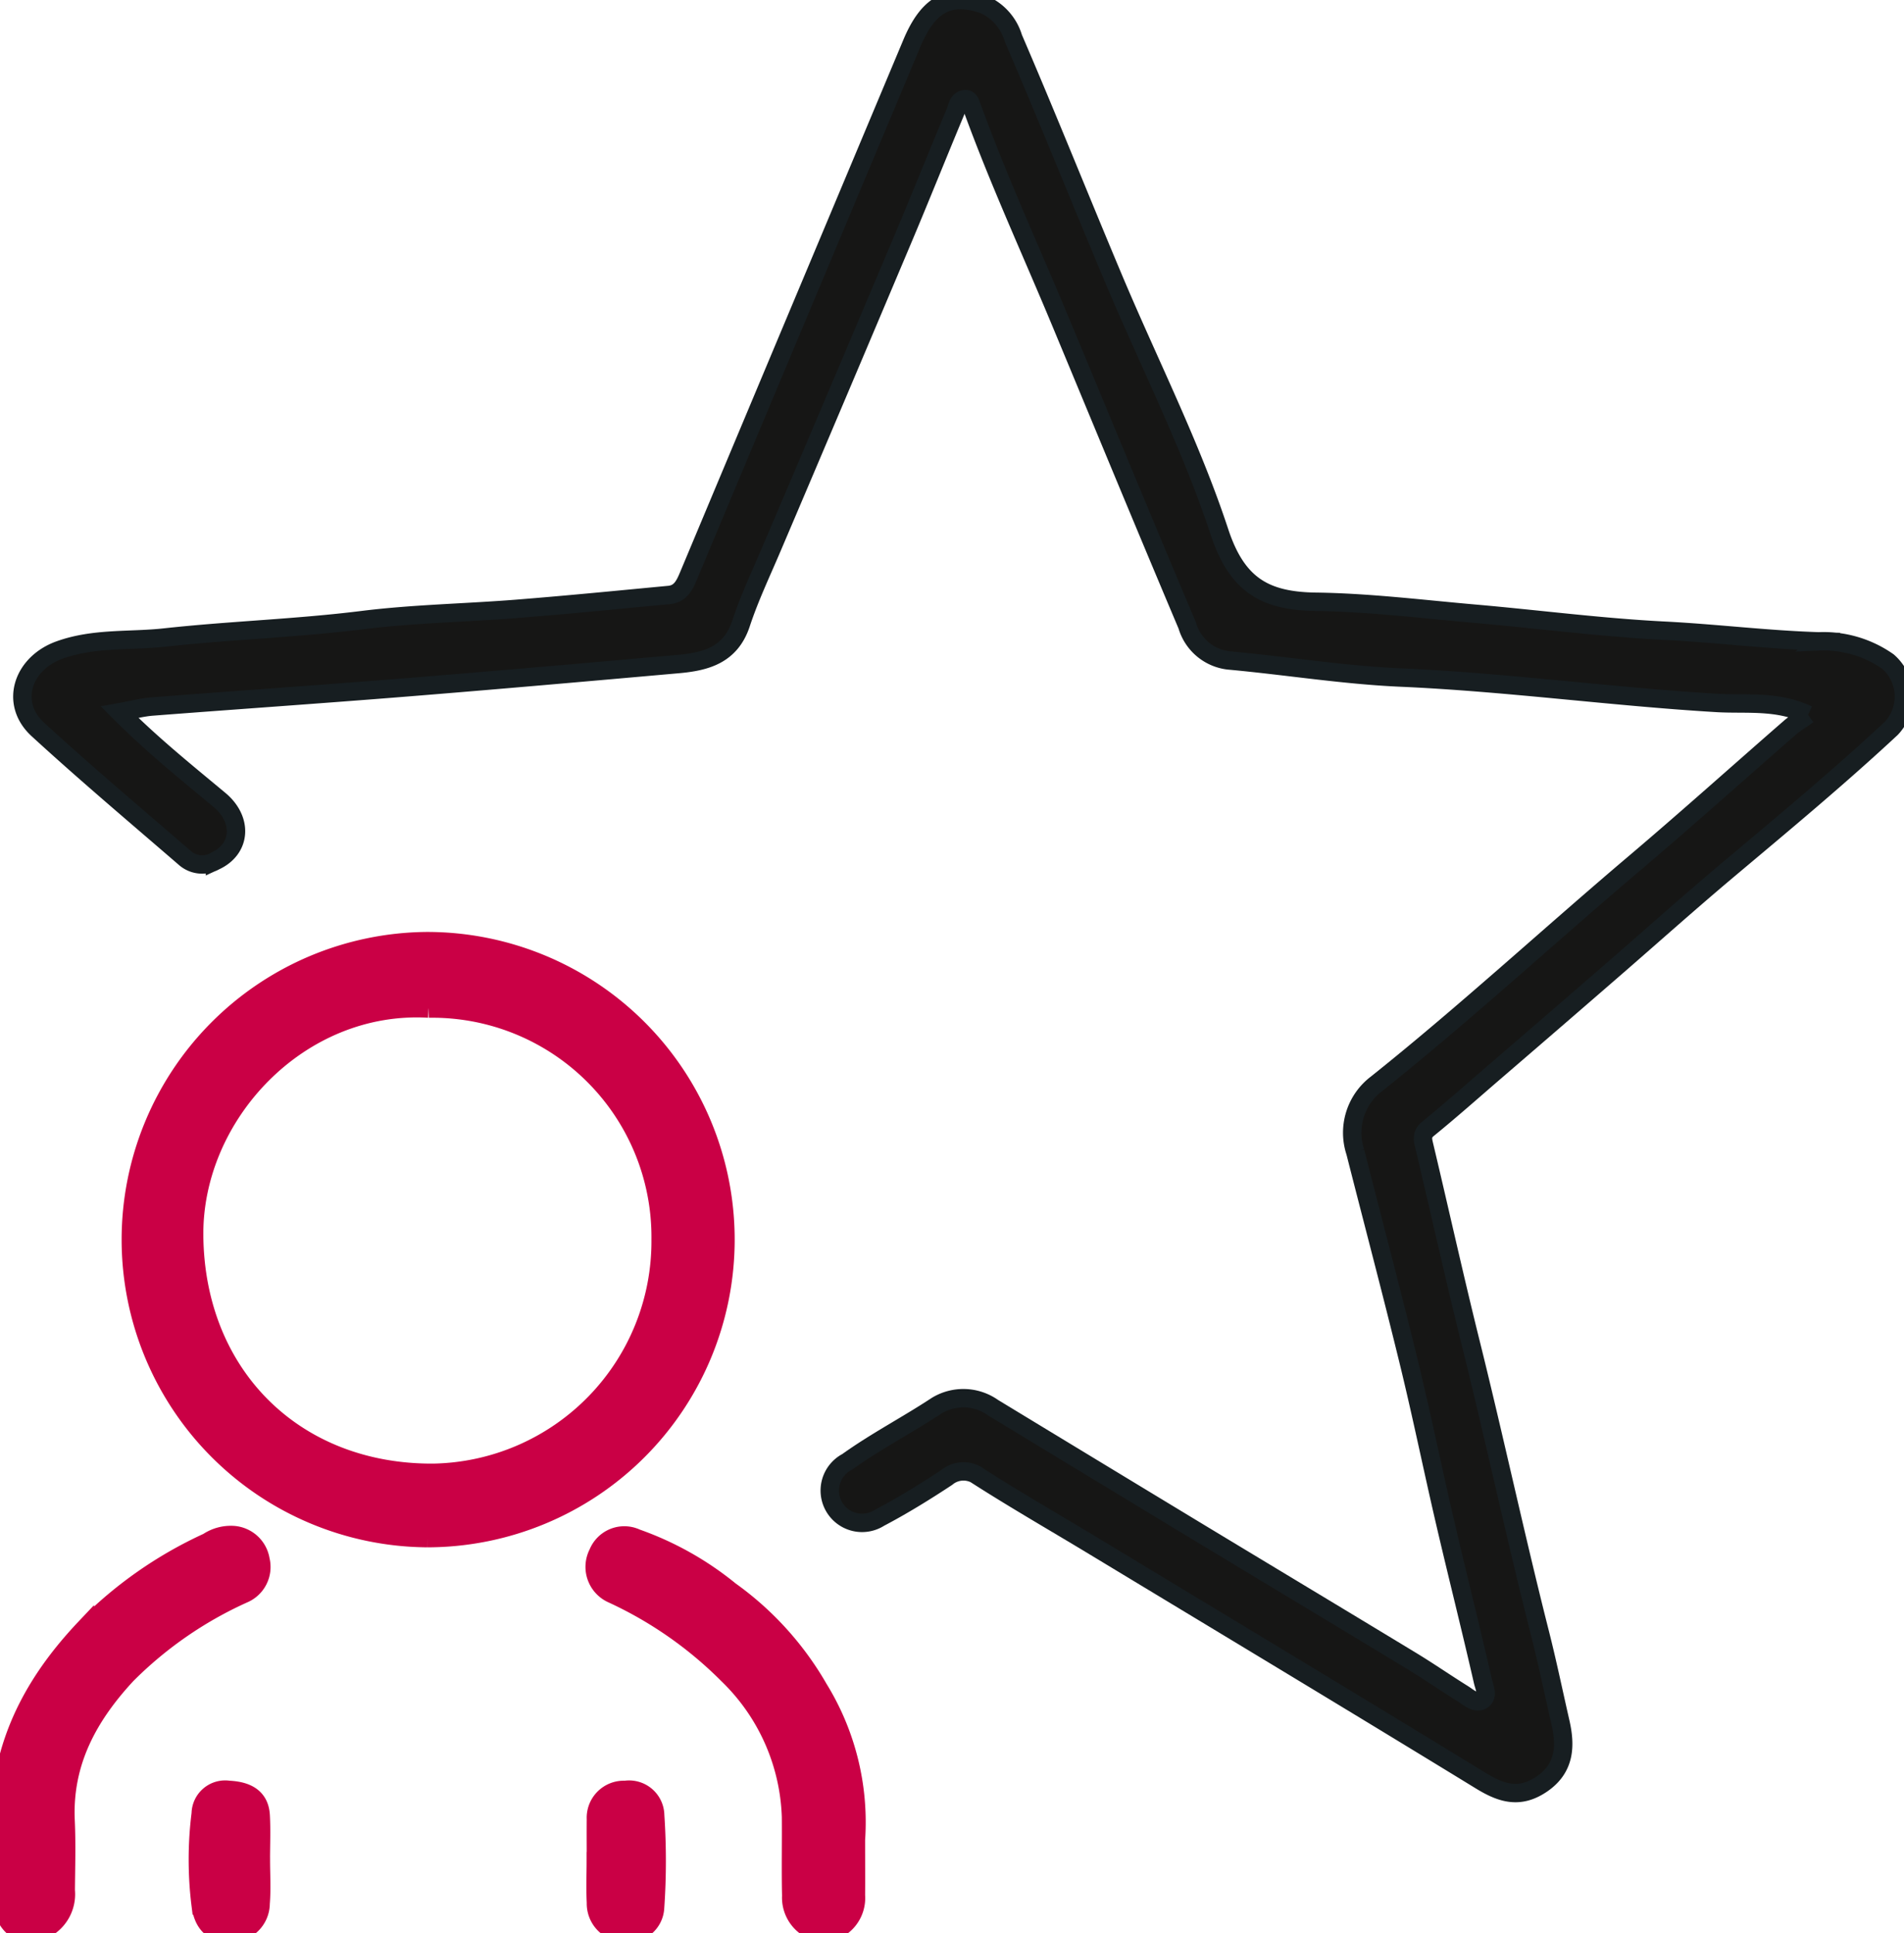 <?xml version="1.0" encoding="UTF-8"?>
<svg xmlns="http://www.w3.org/2000/svg" xmlns:xlink="http://www.w3.org/1999/xlink" id="Groupe_21214" data-name="Groupe 21214" width="103.457" height="105.046" viewBox="0 0 103.457 105.046">
  <defs>
    <clipPath id="clip-path">
      <rect id="Rectangle_7410" data-name="Rectangle 7410" width="103.457" height="105.046" fill="none" stroke="#171e21" stroke-width="1"></rect>
    </clipPath>
  </defs>
  <g id="Groupe_21213" data-name="Groupe 21213" clip-path="url(#clip-path)">
    <path id="Tracé_15172" data-name="Tracé 15172" d="M99.193,38.839c-1.672-.8-3.362-.55-4.949-.644-5.734-.341-11.429-1.129-17.171-1.38-3.128-.137-6.239-.647-9.363-.931a2.657,2.657,0,0,1-2.249-1.9c-2.312-5.47-4.578-10.959-6.859-16.442-1.627-3.914-3.407-7.764-4.851-11.753-.071-.2-.142-.441-.395-.4-.353.059-.38.428-.487.682-.978,2.341-1.92,4.7-2.907,7.035q-3.51,8.318-7.048,16.623c-.584,1.378-1.233,2.736-1.7,4.153-.567,1.713-1.91,2.067-3.417,2.2-4.922.437-9.845.871-14.77,1.267-4.6.37-9.2.684-13.8,1.039-.534.041-1.06.182-1.775.31,1.781,1.788,3.62,3.262,5.426,4.768,1.286,1.072,1.175,2.671-.247,3.323a1.422,1.422,0,0,1-1.642-.178C8.314,44.3,5.61,42.021,3.007,39.633c-1.554-1.425-.833-3.589,1.18-4.314C6.062,34.644,8,34.847,9.9,34.639c3.574-.392,7.174-.5,10.752-.947,2.782-.346,5.6-.39,8.4-.613,2.754-.219,5.5-.49,8.254-.751.645-.061.864-.577,1.079-1.092q3.519-8.4,7.045-16.8,2.53-6.03,5.059-12.06c.9-2.16,2.05-2.775,3.919-2.129a2.885,2.885,0,0,1,1.6,1.818c1.868,4.34,3.621,8.73,5.454,13.086,1.929,4.583,4.2,9.048,5.751,13.754.955,2.9,2.488,3.757,5.247,3.793,2.887.038,5.772.4,8.654.65,3.422.3,6.835.748,10.263.921,2.808.142,5.6.493,8.4.579a6.093,6.093,0,0,1,3.76,1.1,2.519,2.519,0,0,1,.18,3.627c-2.873,2.675-5.893,5.183-8.9,7.71-2.171,1.827-4.284,3.722-6.429,5.579Q85.235,55.6,82.061,58.33c-1.171,1.009-2.327,2.037-3.527,3.012-.356.29-.27.593-.2.893.854,3.588,1.65,7.194,2.539,10.769,1.3,5.232,2.427,10.5,3.752,15.727.408,1.608.744,3.23,1.113,4.844.287,1.257.274,2.488-1.012,3.362-1.2.814-2.18.511-3.32-.187-6.988-4.28-14.01-8.5-21.024-12.742-2.066-1.249-4.16-2.452-6.194-3.749a1.418,1.418,0,0,0-1.794.018c-1.184.781-2.4,1.532-3.651,2.19a1.756,1.756,0,1,1-1.758-3.036c1.556-1.118,3.254-1.994,4.848-3.045a2.786,2.786,0,0,1,3.077.1q5.486,3.332,10.977,6.656c3.912,2.366,7.832,4.719,11.741,7.089.956.58,1.876,1.217,2.825,1.809.313.2.684.543,1.022.344.371-.218.127-.713.054-1.03-.656-2.872-1.378-5.728-2.047-8.6-.676-2.9-1.27-5.82-1.975-8.713-.933-3.825-1.942-7.63-2.912-11.446a3.333,3.333,0,0,1,1.152-3.705c4.829-3.854,9.366-8.049,14.078-12.038,2.83-2.4,5.586-4.876,8.381-7.311.272-.238.59-.424.987-.705" transform="translate(-0.951 0)" fill="#161615" stroke="#171e21" stroke-width="1"></path>
    <path id="Tracé_15173" data-name="Tracé 15173" d="M28.769,123.557a16.219,16.219,0,0,1-.031-32.437,16.218,16.218,0,1,1,.031,32.437m.075-28.774c-7.043-.4-12.811,5.788-12.743,12.349.077,7.572,5.462,12.92,13,12.876a12.576,12.576,0,0,0,12.348-12.683,12.411,12.411,0,0,0-12.6-12.542" transform="translate(-5.552 -39.983)" fill="#ca0045" stroke="#ca0045" stroke-width="1"></path>
    <path id="Tracé_15174" data-name="Tracé 15174" d="M.049,165.546c-.375-4.833,1.433-8.57,4.56-11.877a22.467,22.467,0,0,1,6.683-4.688,2.25,2.25,0,0,1,1.417-.374,1.61,1.61,0,0,1,1.446,1.353,1.592,1.592,0,0,1-.937,1.851,21.311,21.311,0,0,0-6.332,4.379c-2.079,2.242-3.467,4.755-3.322,7.934.057,1.259.019,2.523.008,3.785a2.134,2.134,0,0,1-1.9,2.334c-1.012-.03-1.619-.868-1.624-2.251,0-.883,0-1.766,0-2.446" transform="translate(0 -65.197)" fill="#ca0045" stroke="#ca0045" stroke-width="1"></path>
    <path id="Tracé_15175" data-name="Tracé 15175" d="M71.782,165.182c0,1.294.008,2.176,0,3.057a1.916,1.916,0,0,1-1.731,2.059,1.937,1.937,0,0,1-1.782-2.032c-.033-1.428,0-2.857-.013-4.284a11.253,11.253,0,0,0-3.425-7.724,21.633,21.633,0,0,0-6.269-4.381,1.614,1.614,0,0,1-.791-2.229,1.539,1.539,0,0,1,2.08-.815,16.983,16.983,0,0,1,5.095,2.862,16.847,16.847,0,0,1,4.811,5.313,13.841,13.841,0,0,1,2.028,8.173" transform="translate(-25.275 -65.259)" fill="#ca0045" stroke="#ca0045" stroke-width="1"></path>
    <path id="Tracé_15176" data-name="Tracé 15176" d="M22.583,177.074c0,.795.052,1.593-.013,2.383a1.608,1.608,0,0,1-1.721,1.6c-.941.013-1.41-.578-1.532-1.484a19.954,19.954,0,0,1,0-4.993,1.327,1.327,0,0,1,1.521-1.291c.867.044,1.679.325,1.736,1.4.043.792.008,1.589.008,2.383Z" transform="translate(-8.409 -76.036)" fill="#ca0045" stroke="#ca0045" stroke-width="1"></path>
    <path id="Tracé_15177" data-name="Tracé 15177" d="M57.687,177.149c0-.756-.008-1.512,0-2.268a1.513,1.513,0,0,1,1.587-1.588,1.417,1.417,0,0,1,1.631,1.383,36.843,36.843,0,0,1-.006,5.034,1.456,1.456,0,0,1-1.672,1.347,1.592,1.592,0,0,1-1.539-1.64c-.04-.754-.008-1.512-.008-2.268Z" transform="translate(-25.306 -76.037)" fill="#ca0045" stroke="#ca0045" stroke-width="1"></path>
  </g>
</svg>
